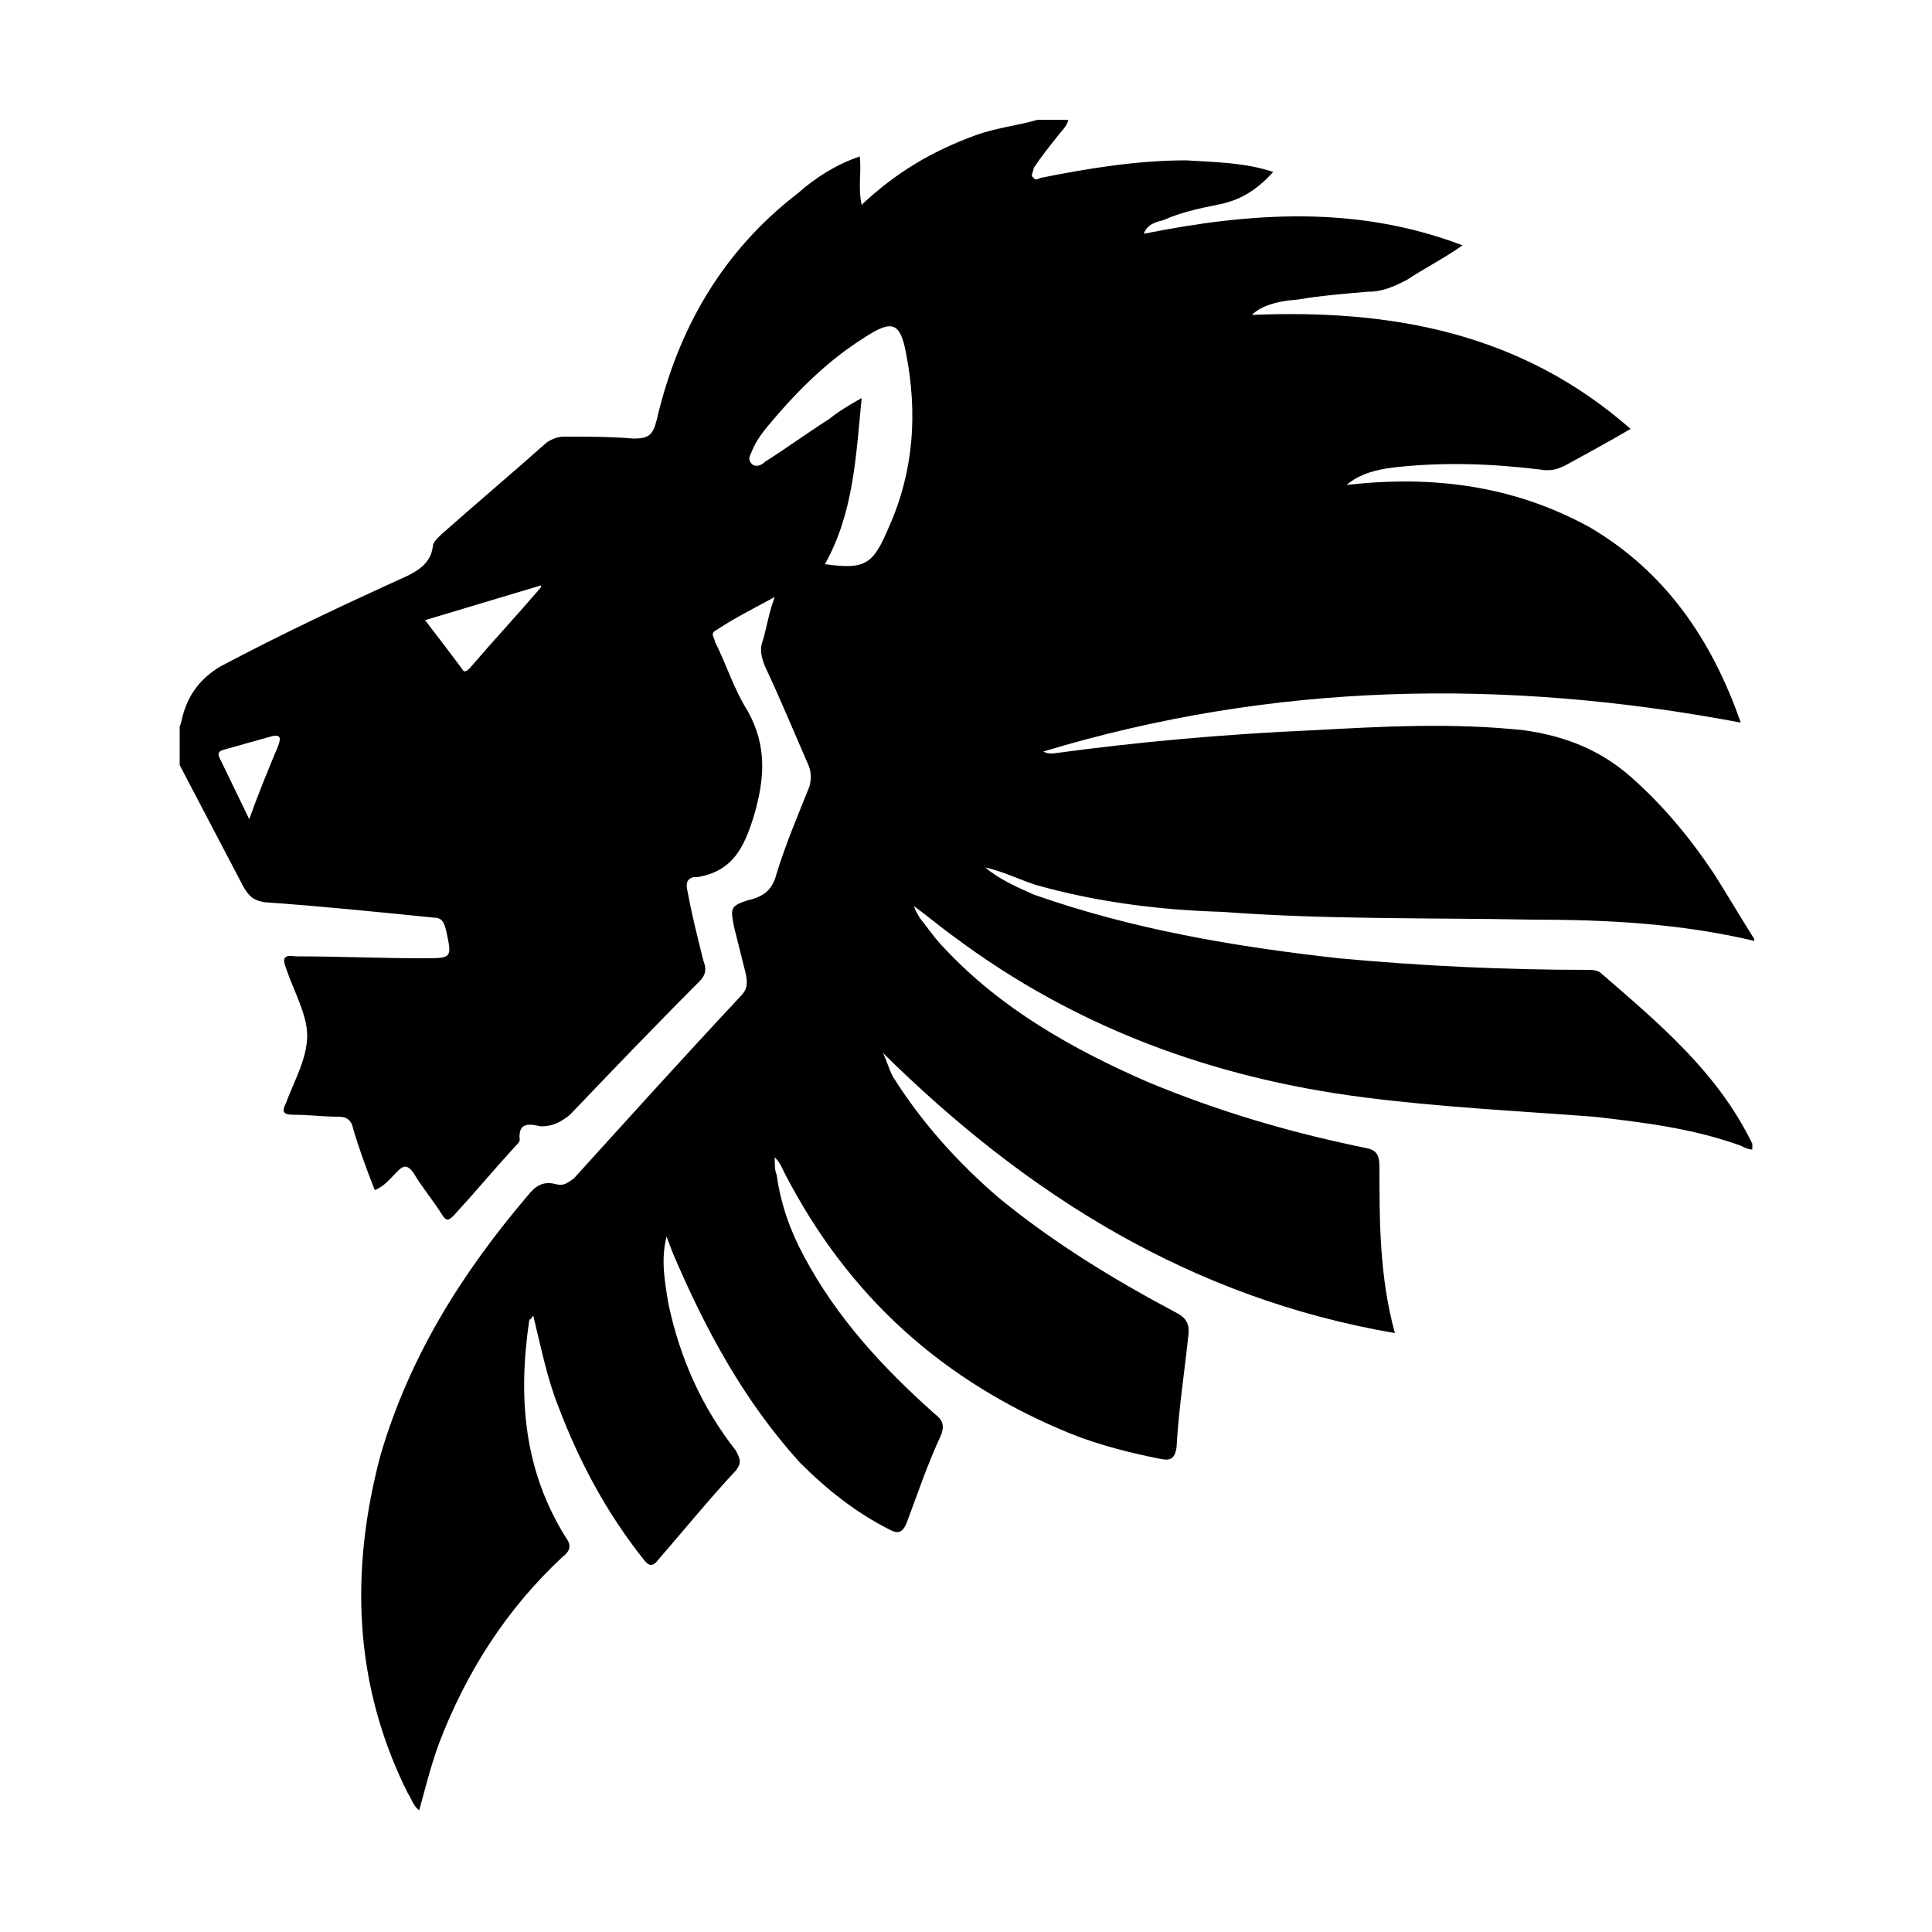 <svg width="64" height="64" viewBox="0 0 1000 1000" xmlns="http://www.w3.org/2000/svg"><path d="M633 472c53 4 107 3 160 4 39 0 77 2 115 11v-1c-7-11-14-23-21-34-12-18-26-35-43-50-16-14-34-21-55-24-37-4-73-2-110 0-45 2-90 6-134 12-2 0-3 0-5-1 119-36 239-38 361-15-15-43-39-78-78-101-40-22-82-27-126-22 7-6 16-8 24-9 26-3 51-2 76 1 5 1 9 0 13-2 11-6 22-12 34-19-57-50-124-62-196-59 4-4 11-7 24-8 12-2 24-3 36-4 8 0 14-3 20-6 9-6 19-11 29-18-55-21-110-17-165-6 2-5 6-6 10-7 9-4 18-6 28-8 11-2 20-7 29-17-15-5-30-5-45-6-25 0-50 4-75 9-1 0-3 2-4 0-2-1 0-3 0-5 4-6 8-11 12-16 2-3 5-5 6-9h-16c-10 3-21 4-32 8-22 8-41 19-59 36-2-9 0-17-1-25-12 4-23 11-32 19-39 30-62 70-73 117-2 8-4 10-12 10-12-1-24-1-36-1-3 0-6 1-9 3-18 16-37 32-55 48-2 2-4 4-4 6-1 8-7 12-13 15-33 15-65 30-97 47-10 6-16 14-19 24-1 3-1 5-2 7v20l33 63c3 5 5 7 11 8 29 2 58 5 88 8 4 0 5 3 6 7 3 14 3 14-12 14-22 0-44-1-66-1-6-1-7 1-5 6 4 12 11 24 11 35 0 12-7 24-11 35-2 4-2 6 4 6 8 0 15 1 23 1 5 0 7 2 8 7 3 10 7 21 11 31 5-2 8-6 12-10 3-3 5-3 8 1 4 7 10 14 15 22 2 3 3 3 6 0 11-12 21-24 32-36 1-1 2-2 2-3-1-10 6-8 11-7 6 0 10-2 15-6 22-23 44-46 67-69 3-3 4-6 2-11-3-12-6-24-8-35-1-4-1-7 3-8h2c18-3 24-15 29-31 6-20 7-37-3-55-7-11-11-24-17-36 0-2-3-4 1-6 9-6 19-11 30-17-3 8-4 15-6 22-2 5-1 9 1 14 8 17 15 34 22 50 2 4 2 8 1 12-6 15-12 29-17 45-2 8-6 12-15 14-9 3-9 4-7 14l6 24c1 5 1 8-3 12-29 31-57 62-86 94-3 2-5 4-9 3-7-2-11 1-15 6-34 40-61 83-76 134-16 60-14 119 14 175 2 3 3 7 6 9 3-11 6-23 10-34 14-37 35-70 64-97 4-3 5-6 2-10-22-35-25-73-19-113 1 0 1-1 2-2 4 16 7 32 13 47 11 29 25 55 44 79 3 4 5 4 8 0 13-15 26-31 40-46 3-4 2-6 0-10-18-23-29-48-35-76-2-12-4-23-1-35l3 8c17 40 37 77 66 109 14 14 29 26 47 35 4 2 6 1 8-3 6-16 11-31 18-46 2-5 1-8-3-11-27-24-51-50-68-82-7-13-12-27-14-42-1-2-1-5-1-9 3 3 4 6 5 8 33 64 82 108 148 135 15 6 31 10 46 13 5 1 8 1 9-6 1-19 4-38 6-57 1-7-1-10-7-13-32-17-63-36-91-59-21-18-40-39-55-63-2-4-3-8-5-12 75 74 160 127 265 145-8-29-8-58-8-86 0-7-2-9-8-10-39-8-76-19-112-34-39-17-76-38-105-69-5-5-9-11-13-16-1-2-2-3-3-6 7 5 14 11 21 16 63 47 134 73 212 83 39 5 79 7 119 10 26 3 51 6 76 15 2 1 4 2 6 2v-3c-18-37-48-62-78-88-2-2-5-2-7-2-43 0-86-2-129-6-54-6-107-15-158-33-9-4-18-8-25-14 9 2 17 6 26 9 32 9 64 13 97 14zm-489-86c-5 12-10 24-15 38l-15-31c-1-2-2-4 2-5l25-7c5-1 4 2 3 5zm99-40c-2 2-3 2-4 0-6-8-12-16-19-25l60-18v1c-12 14-25 28-37 42zm217-73c-8 19-12 22-33 19 15-27 16-56 19-86-7 4-12 7-17 11-11 7-22 15-33 22-2 2-5 3-7 1s-1-4 0-6c3-8 9-14 14-20 13-15 28-29 44-39 15-10 19-8 22 8 6 31 4 61-9 90z"/></svg>